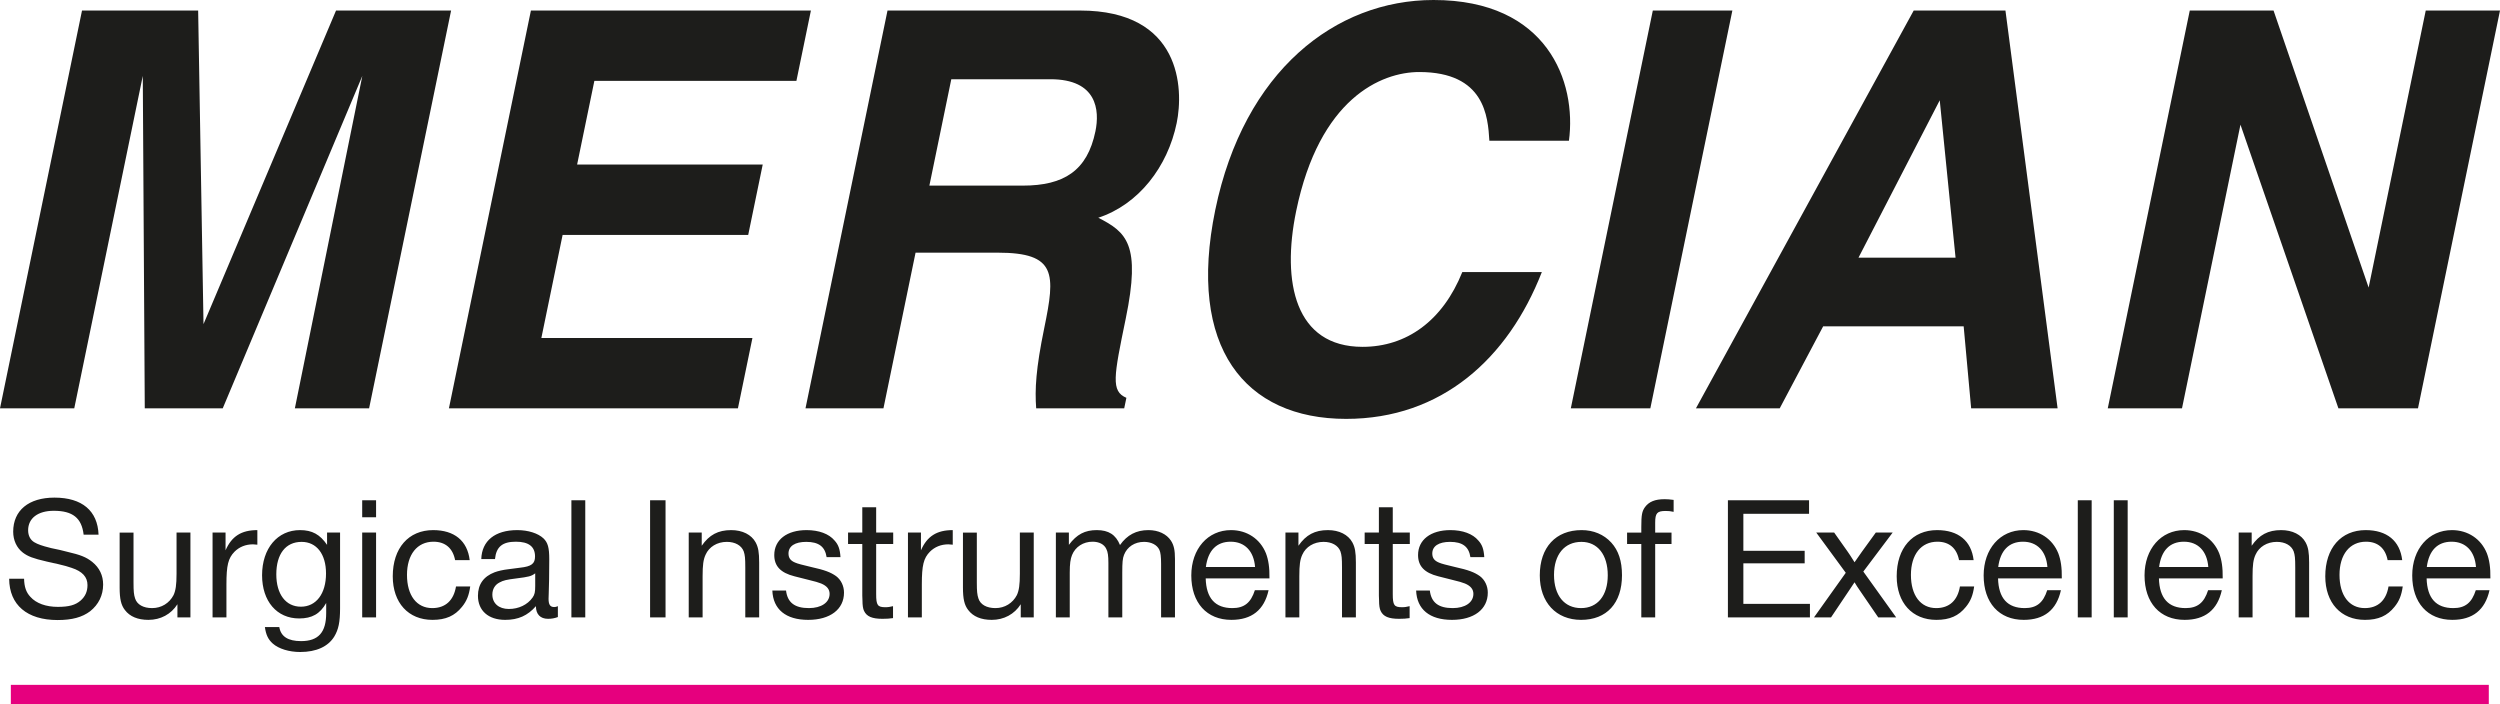 <?xml version="1.0" encoding="UTF-8"?><svg id="Layer_1" xmlns="http://www.w3.org/2000/svg" viewBox="0 0 751.758 211.737"><defs><style>.cls-1{fill:#1d1d1b;}.cls-2{fill:none;stroke:#e6007e;stroke-miterlimit:3.864;stroke-width:5.799px;}</style></defs><line class="cls-2" x1="3.26" y1="208.837" x2="748.389" y2="208.837"/><path class="cls-1" d="M712.256,86.469l-28.595-83.303h-25.189l-24.662,119.625h22.325l17.58-85.302,29.455,85.302h23.926l24.662-119.625h-22.33l-17.172,83.303h0ZM583.287,30.155l4.755,47.317h-29.181l24.426-47.317h0ZM548.228,98.134h42.254l2.251,24.657h25.995l-15.684-119.625h-27.585l-65.487,119.625h25.194l13.062-24.657h0ZM520.928,3.166h-23.921l-24.656,119.625h23.909l24.668-119.625h0ZM471.786,42.322c2.365-17.664-6.426-42.322-40.711-42.322-29.503,0-57.019,21.326-65.642,63.148-8.517,41.318,8.897,62.81,39.357,62.81,28.703,0,48.712-18.16,58.851-44.153h-23.916c-5.894,14.663-16.758,22.492-29.997,22.492-20.246,0-24.399-19.321-19.966-40.816,6.974-33.823,25.522-41.821,37.004-41.821,19.773,0,20.659,13.497,21.094,20.662h23.926ZM279.466,55.816l6.592-31.99h29.821c14.033,0,14.82,9.329,13.517,15.661-2.442,11.829-9.431,16.329-21.864,16.329h-28.066ZM242.215,122.791h23.441l9.655-46.815h24.717c17.694,0,17.35,6.329,13.984,22.653-2.542,12.331-2.852,18.493-2.428,24.162h26.468l.655-3.165c-4.69-2.004-3.798-6.332-.193-23.827,4.61-22.324.253-25.986-8.258-30.322,12.143-3.998,20.863-15.327,23.576-28.493,2.128-10.326,1.387-33.818-29.069-33.818h-57.886l-24.662,119.625h0ZM243.843,3.166h-84.196l-24.658,119.625h86.904l4.364-21.159h-63.469l6.39-30.989h55.809l4.363-21.159h-55.811l5.187-25.159h60.755l4.362-21.159h0ZM135.648,3.166h-34.601l-39.851,94.302-1.61-94.302H24.662L0,122.791h22.328L42.936,22.825l.596,99.966h23.444L108.952,22.825l-20.286,99.966h22.322L135.648,3.166h0Z"/><path class="cls-1" d="M29.637,160.779c-.264-7.184-4.965-11.145-13.258-11.145-7.764,0-12.412,3.856-12.412,10.247,0,2.588,1.056,4.859,2.905,6.285,1.532,1.162,3.063,1.743,7.183,2.694l.687.159.739.158.687.159.792.158c2.852.687,3.169.792,4.595,1.268,3.222,1.056,4.754,2.746,4.754,5.176,0,1.954-.687,3.433-2.06,4.648-1.585,1.373-3.539,1.901-6.867,1.901-3.539,0-6.497-1.056-8.24-3.01-1.268-1.321-1.849-3.011-1.901-5.441H2.753c.053,7.87,5.388,12.413,14.578,12.413,4.331,0,7.395-.845,9.772-2.641,2.535-2.007,3.909-4.807,3.909-8.029,0-2.746-1.109-5.07-3.275-6.813-1.796-1.426-3.486-2.113-7.606-3.064-1.056-.264-1.849-.475-2.113-.528-3.539-.739-2.482-.528-3.116-.687-2.113-.528-3.539-1.003-4.595-1.637-1.162-.687-1.849-1.954-1.849-3.592,0-3.644,2.958-5.863,7.712-5.863,5.704,0,8.398,2.166,8.979,7.184h4.49ZM57.262,160.145h-4.173v12.36c0,3.38-.264,5.07-.898,6.444-1.268,2.429-3.644,3.908-6.444,3.908-2.641,0-4.542-1.056-5.123-2.905-.37-1.109-.475-2.165-.475-4.754v-15.053h-4.173v16.532c0,3.381.423,5.282,1.585,6.761,1.479,1.954,3.856,2.958,7.078,2.958,3.644,0,6.814-1.69,8.715-4.701v3.962h3.909v-25.512h0ZM77.386,159.406c-4.807,0-7.712,1.848-9.561,6.074v-5.335h-3.908v25.512h4.172v-9.93c0-5.758.529-7.87,2.43-9.825,1.426-1.426,3.328-2.218,5.546-2.218.211,0,.74.053,1.321.106v-4.384h0ZM102.259,160.145h-3.909v3.697c-2.112-3.116-4.489-4.436-8.134-4.436-6.76,0-11.409,5.493-11.409,13.574,0,7.817,4.437,12.993,11.145,12.993,3.856,0,6.286-1.373,8.134-4.648v3.064c0,5.81-2.376,8.398-7.553,8.398-3.908,0-6.074-1.373-6.549-4.225h-4.331c.316,2.271.95,3.697,2.376,4.965,1.796,1.584,4.913,2.535,8.24,2.535,4.86,0,8.398-1.637,10.247-4.648,1.268-2.113,1.743-4.331,1.743-8.504v-22.765h0ZM90.692,162.944c4.489,0,7.342,3.645,7.342,9.508,0,6.074-2.958,9.983-7.554,9.983-4.542,0-7.394-3.751-7.394-9.719,0-6.127,2.799-9.772,7.606-9.772h0ZM113.087,150.426h-4.173v5.124h4.173v-5.124h0ZM113.087,160.145h-4.173v25.512h4.173v-25.512h0ZM137.119,176.36c-.687,4.173-3.169,6.497-7.131,6.497-4.701,0-7.606-3.803-7.606-9.983,0-6.127,3.064-9.982,7.976-9.982,3.539,0,5.81,1.954,6.497,5.546h4.384c-.687-5.81-4.595-9.032-10.987-9.032-7.394,0-12.148,5.387-12.148,13.891,0,7.976,4.701,13.099,11.937,13.099,4.014,0,6.708-1.215,8.874-3.909,1.426-1.743,2.113-3.486,2.482-6.127h-4.278ZM167.754,182.276c-.476.211-.74.264-1.11.264-1.214,0-1.69-.739-1.69-2.482,0-.053,0-.898.053-1.638,0-.845.053-2.324.106-4.067.053-2.746.053-4.542.053-6.179,0-3.487-.423-5.018-1.744-6.286-1.637-1.532-4.595-2.482-7.87-2.482-6.708,0-10.669,3.222-10.827,8.715h4.119c.37-3.698,2.219-5.229,6.286-5.229,3.856,0,5.757,1.479,5.757,4.436,0,2.166-1.056,3.011-4.489,3.381l-3.645.475c-1.426.159-3.011.528-4.014.898-3.328,1.268-5.018,3.645-5.018,7.078,0,4.437,3.116,7.236,8.187,7.236,3.909,0,6.761-1.268,9.243-4.12,0,2.43,1.321,3.803,3.645,3.803,1.056,0,1.954-.158,2.958-.528v-3.275h0ZM160.94,176.202c0,1.849-.158,2.588-.792,3.486-1.532,2.166-4.173,3.433-7.131,3.433-3.011,0-4.965-1.69-4.965-4.331,0-1.637.792-2.958,2.166-3.644,1.162-.634,2.113-.845,5.07-1.215,3.751-.476,4.437-.634,5.652-1.532v3.803h0ZM175.993,150.426h-4.172v35.231h4.172v-35.231h0ZM200.131,150.426h-4.648v35.231h4.648v-35.231h0ZM211.012,160.145h-3.909v25.512h4.173v-12.36c0-3.38.211-5.018.898-6.497,1.056-2.377,3.486-3.856,6.391-3.856,2.482,0,4.384,1.057,5.07,2.853.37,1.109.476,2.007.476,4.859v15.001h4.172v-16.48c0-3.116-.264-4.595-1.056-6.074-1.268-2.324-3.961-3.697-7.342-3.697-3.961,0-6.602,1.426-8.873,4.7v-3.961h0ZM252.738,167.54c-.158-2.43-.633-3.75-1.796-5.018-1.69-2.007-4.7-3.116-8.398-3.116-5.915,0-9.718,2.905-9.718,7.5,0,3.327,1.901,5.335,6.074,6.391.792.211,2.271.581,4.172,1.056,1.849.423,3.222.845,3.856,1.11,1.743.739,2.536,1.743,2.536,3.116,0,2.588-2.483,4.278-6.233,4.278-4.278,0-6.444-1.69-6.867-5.282h-4.119c.211,5.652,4.067,8.821,10.775,8.821,6.602,0,10.775-3.169,10.775-8.187,0-2.007-.898-3.856-2.377-4.965-1.638-1.162-3.433-1.849-7.5-2.746-2.483-.581-4.12-1.004-4.807-1.321-1.426-.581-2.007-1.426-2.007-2.747,0-2.218,1.954-3.486,5.335-3.486,3.75,0,5.651,1.427,6.127,4.596h4.172ZM268.589,160.145h-5.124v-7.606h-4.172v7.606h-4.279v3.433h4.279v15.529l.053,1.426c0,1.479.158,2.535.475,3.169.792,1.69,2.43,2.377,5.546,2.377,1.268,0,2.06-.053,3.169-.211v-3.592c-.898.211-1.426.317-2.271.317-2.377,0-2.8-.581-2.8-3.961v-15.054h5.124v-3.433h0ZM286.494,159.406c-4.806,0-7.711,1.848-9.56,6.074v-5.335h-3.908v25.512h4.172v-9.93c0-5.758.528-7.87,2.43-9.825,1.426-1.426,3.328-2.218,5.546-2.218.211,0,.739.053,1.32.106v-4.384h0ZM310.849,160.145h-4.173v12.36c0,3.38-.264,5.07-.898,6.444-1.267,2.429-3.644,3.908-6.444,3.908-2.641,0-4.542-1.056-5.123-2.905-.37-1.109-.476-2.165-.476-4.754v-15.053h-4.172v16.532c0,3.381.422,5.282,1.584,6.761,1.479,1.954,3.856,2.958,7.078,2.958,3.645,0,6.814-1.69,8.715-4.701v3.962h3.909v-25.512h0ZM321.412,160.145h-3.908v25.512h4.172v-13.522c0-2.588.212-4.067.687-5.229,1.004-2.483,3.38-4.014,6.18-4.014,1.954,0,3.486.792,4.12,2.165.475.898.634,2.113.634,4.226v16.374h4.172v-13.522c0-3.011.106-4.226.528-5.282.951-2.43,3.222-3.909,6.022-3.909,2.165,0,3.908.898,4.595,2.377.37.74.528,2.113.528,4.279v16.057h4.173v-17.589c0-2.588-.317-4.12-1.215-5.493-1.32-2.007-3.803-3.169-6.761-3.169-3.644,0-6.391,1.426-8.556,4.489-1.268-3.116-3.434-4.489-6.973-4.489-3.591,0-6.021,1.267-8.398,4.436v-3.697h0ZM377.347,177.47c-1.215,3.803-3.222,5.387-6.761,5.387-5.176,0-7.87-2.958-8.028-8.926h19.173c.053-3.328-.317-5.599-1.057-7.553-1.743-4.331-5.704-6.972-10.511-6.972-6.972,0-11.937,5.651-11.937,13.627,0,8.24,4.648,13.363,12.043,13.363,6.127,0,9.877-2.958,11.198-8.926h-4.12ZM362.61,170.498c.634-4.965,3.222-7.606,7.448-7.606,4.225,0,6.972,2.799,7.342,7.606h-14.79ZM390.445,160.145h-3.908v25.512h4.172v-12.36c0-3.38.212-5.018.898-6.497,1.057-2.377,3.486-3.856,6.391-3.856,2.483,0,4.384,1.057,5.071,2.853.37,1.109.475,2.007.475,4.859v15.001h4.173v-16.48c0-3.116-.264-4.595-1.056-6.074-1.268-2.324-3.962-3.697-7.342-3.697-3.962,0-6.602,1.426-8.874,4.7v-3.961h0ZM423.932,160.145h-5.123v-7.606h-4.173v7.606h-4.278v3.433h4.278v15.529l.053,1.426c0,1.479.158,2.535.475,3.169.793,1.69,2.43,2.377,5.546,2.377,1.268,0,2.06-.053,3.169-.211v-3.592c-.898.211-1.426.317-2.271.317-2.377,0-2.799-.581-2.799-3.961v-15.054h5.123v-3.433h0ZM446.327,167.54c-.158-2.43-.634-3.75-1.796-5.018-1.69-2.007-4.7-3.116-8.398-3.116-5.915,0-9.718,2.905-9.718,7.5,0,3.327,1.901,5.335,6.074,6.391.792.211,2.271.581,4.172,1.056,1.849.423,3.222.845,3.856,1.11,1.743.739,2.536,1.743,2.536,3.116,0,2.588-2.483,4.278-6.233,4.278-4.278,0-6.444-1.69-6.867-5.282h-4.119c.211,5.652,4.067,8.821,10.775,8.821,6.602,0,10.775-3.169,10.775-8.187,0-2.007-.898-3.856-2.377-4.965-1.638-1.162-3.433-1.849-7.5-2.746-2.483-.581-4.12-1.004-4.807-1.321-1.426-.581-2.007-1.426-2.007-2.747,0-2.218,1.954-3.486,5.335-3.486,3.75,0,5.651,1.427,6.127,4.596h4.172ZM475.588,159.406c-7.764,0-12.57,5.176-12.57,13.627,0,8.081,4.912,13.363,12.412,13.363,7.712,0,12.307-5.018,12.307-13.416,0-4.278-1.057-7.447-3.222-9.824-2.219-2.43-5.335-3.75-8.927-3.75h0ZM475.536,162.944c4.859,0,7.922,3.856,7.922,10.036,0,6.127-3.063,9.877-8.028,9.877-5.018,0-8.134-3.803-8.134-9.983,0-6.127,3.169-9.93,8.24-9.93h0ZM497.719,160.145v-2.958c0-2.905.581-3.539,3.169-3.539.845,0,1.426.053,2.377.264v-3.591c-1.109-.159-1.954-.212-2.694-.212-2.905,0-4.701.74-5.915,2.377-.898,1.268-1.11,2.324-1.11,5.969v1.69h-4.278v3.433h4.278v22.079h4.173v-22.079h4.912v-3.433h-4.912ZM543.988,150.426h-24.402v35.231h24.666v-4.067h-20.018v-12.202h18.434v-3.75h-18.434v-11.145h19.754v-4.067h0ZM569.13,160.145h-5.071l-4.172,5.757c-.476.634-.951,1.321-2.219,3.169-1.267-2.007-1.637-2.588-2.06-3.169l-4.067-5.757h-5.387l8.873,12.096-9.56,13.416h5.124l5.387-8.029c1.162-1.743,1.004-1.479,1.69-2.535.687,1.109.74,1.267,1.638,2.535l5.493,8.029h5.388l-9.878-13.786,8.821-11.726h0ZM589.357,176.36c-.687,4.173-3.169,6.497-7.131,6.497-4.7,0-7.605-3.803-7.605-9.983,0-6.127,3.063-9.982,7.975-9.982,3.539,0,5.81,1.954,6.497,5.546h4.384c-.687-5.81-4.595-9.032-10.986-9.032-7.395,0-12.149,5.387-12.149,13.891,0,7.976,4.701,13.099,11.937,13.099,4.015,0,6.708-1.215,8.874-3.909,1.426-1.743,2.113-3.486,2.482-6.127h-4.278ZM615.608,177.47c-1.215,3.803-3.222,5.387-6.761,5.387-5.176,0-7.87-2.958-8.029-8.926h19.174c.053-3.328-.317-5.599-1.057-7.553-1.743-4.331-5.704-6.972-10.511-6.972-6.972,0-11.937,5.651-11.937,13.627,0,8.24,4.648,13.363,12.043,13.363,6.127,0,9.877-2.958,11.198-8.926h-4.12ZM600.871,170.498c.634-4.965,3.222-7.606,7.448-7.606,4.225,0,6.972,2.799,7.342,7.606h-14.79ZM628.97,150.426h-4.172v35.231h4.172v-35.231h0ZM639.798,150.426h-4.173v35.231h4.173v-35.231h0ZM663.989,177.47c-1.215,3.803-3.222,5.387-6.761,5.387-5.176,0-7.87-2.958-8.029-8.926h19.174c.053-3.328-.317-5.599-1.057-7.553-1.743-4.331-5.704-6.972-10.511-6.972-6.972,0-11.937,5.651-11.937,13.627,0,8.24,4.648,13.363,12.043,13.363,6.127,0,9.877-2.958,11.198-8.926h-4.12ZM649.252,170.498c.634-4.965,3.222-7.606,7.448-7.606,4.225,0,6.972,2.799,7.342,7.606h-14.79ZM677.087,160.145h-3.908v25.512h4.172v-12.36c0-3.38.212-5.018.898-6.497,1.057-2.377,3.486-3.856,6.391-3.856,2.483,0,4.384,1.057,5.071,2.853.37,1.109.475,2.007.475,4.859v15.001h4.173v-16.48c0-3.116-.264-4.595-1.056-6.074-1.268-2.324-3.962-3.697-7.342-3.697-3.962,0-6.603,1.426-8.874,4.7v-3.961h0ZM718.233,176.36c-.687,4.173-3.169,6.497-7.131,6.497-4.701,0-7.606-3.803-7.606-9.983,0-6.127,3.064-9.982,7.976-9.982,3.539,0,5.81,1.954,6.497,5.546h4.384c-.687-5.81-4.596-9.032-10.987-9.032-7.394,0-12.148,5.387-12.148,13.891,0,7.976,4.701,13.099,11.937,13.099,4.014,0,6.708-1.215,8.874-3.909,1.426-1.743,2.112-3.486,2.482-6.127h-4.278ZM744.484,177.47c-1.215,3.803-3.222,5.387-6.761,5.387-5.176,0-7.87-2.958-8.029-8.926h19.174c.052-3.328-.317-5.599-1.057-7.553-1.743-4.331-5.704-6.972-10.511-6.972-6.972,0-11.937,5.651-11.937,13.627,0,8.24,4.648,13.363,12.043,13.363,6.127,0,9.877-2.958,11.197-8.926h-4.119ZM729.747,170.498c.634-4.965,3.222-7.606,7.448-7.606,4.225,0,6.972,2.799,7.341,7.606h-14.789Z"/></svg>